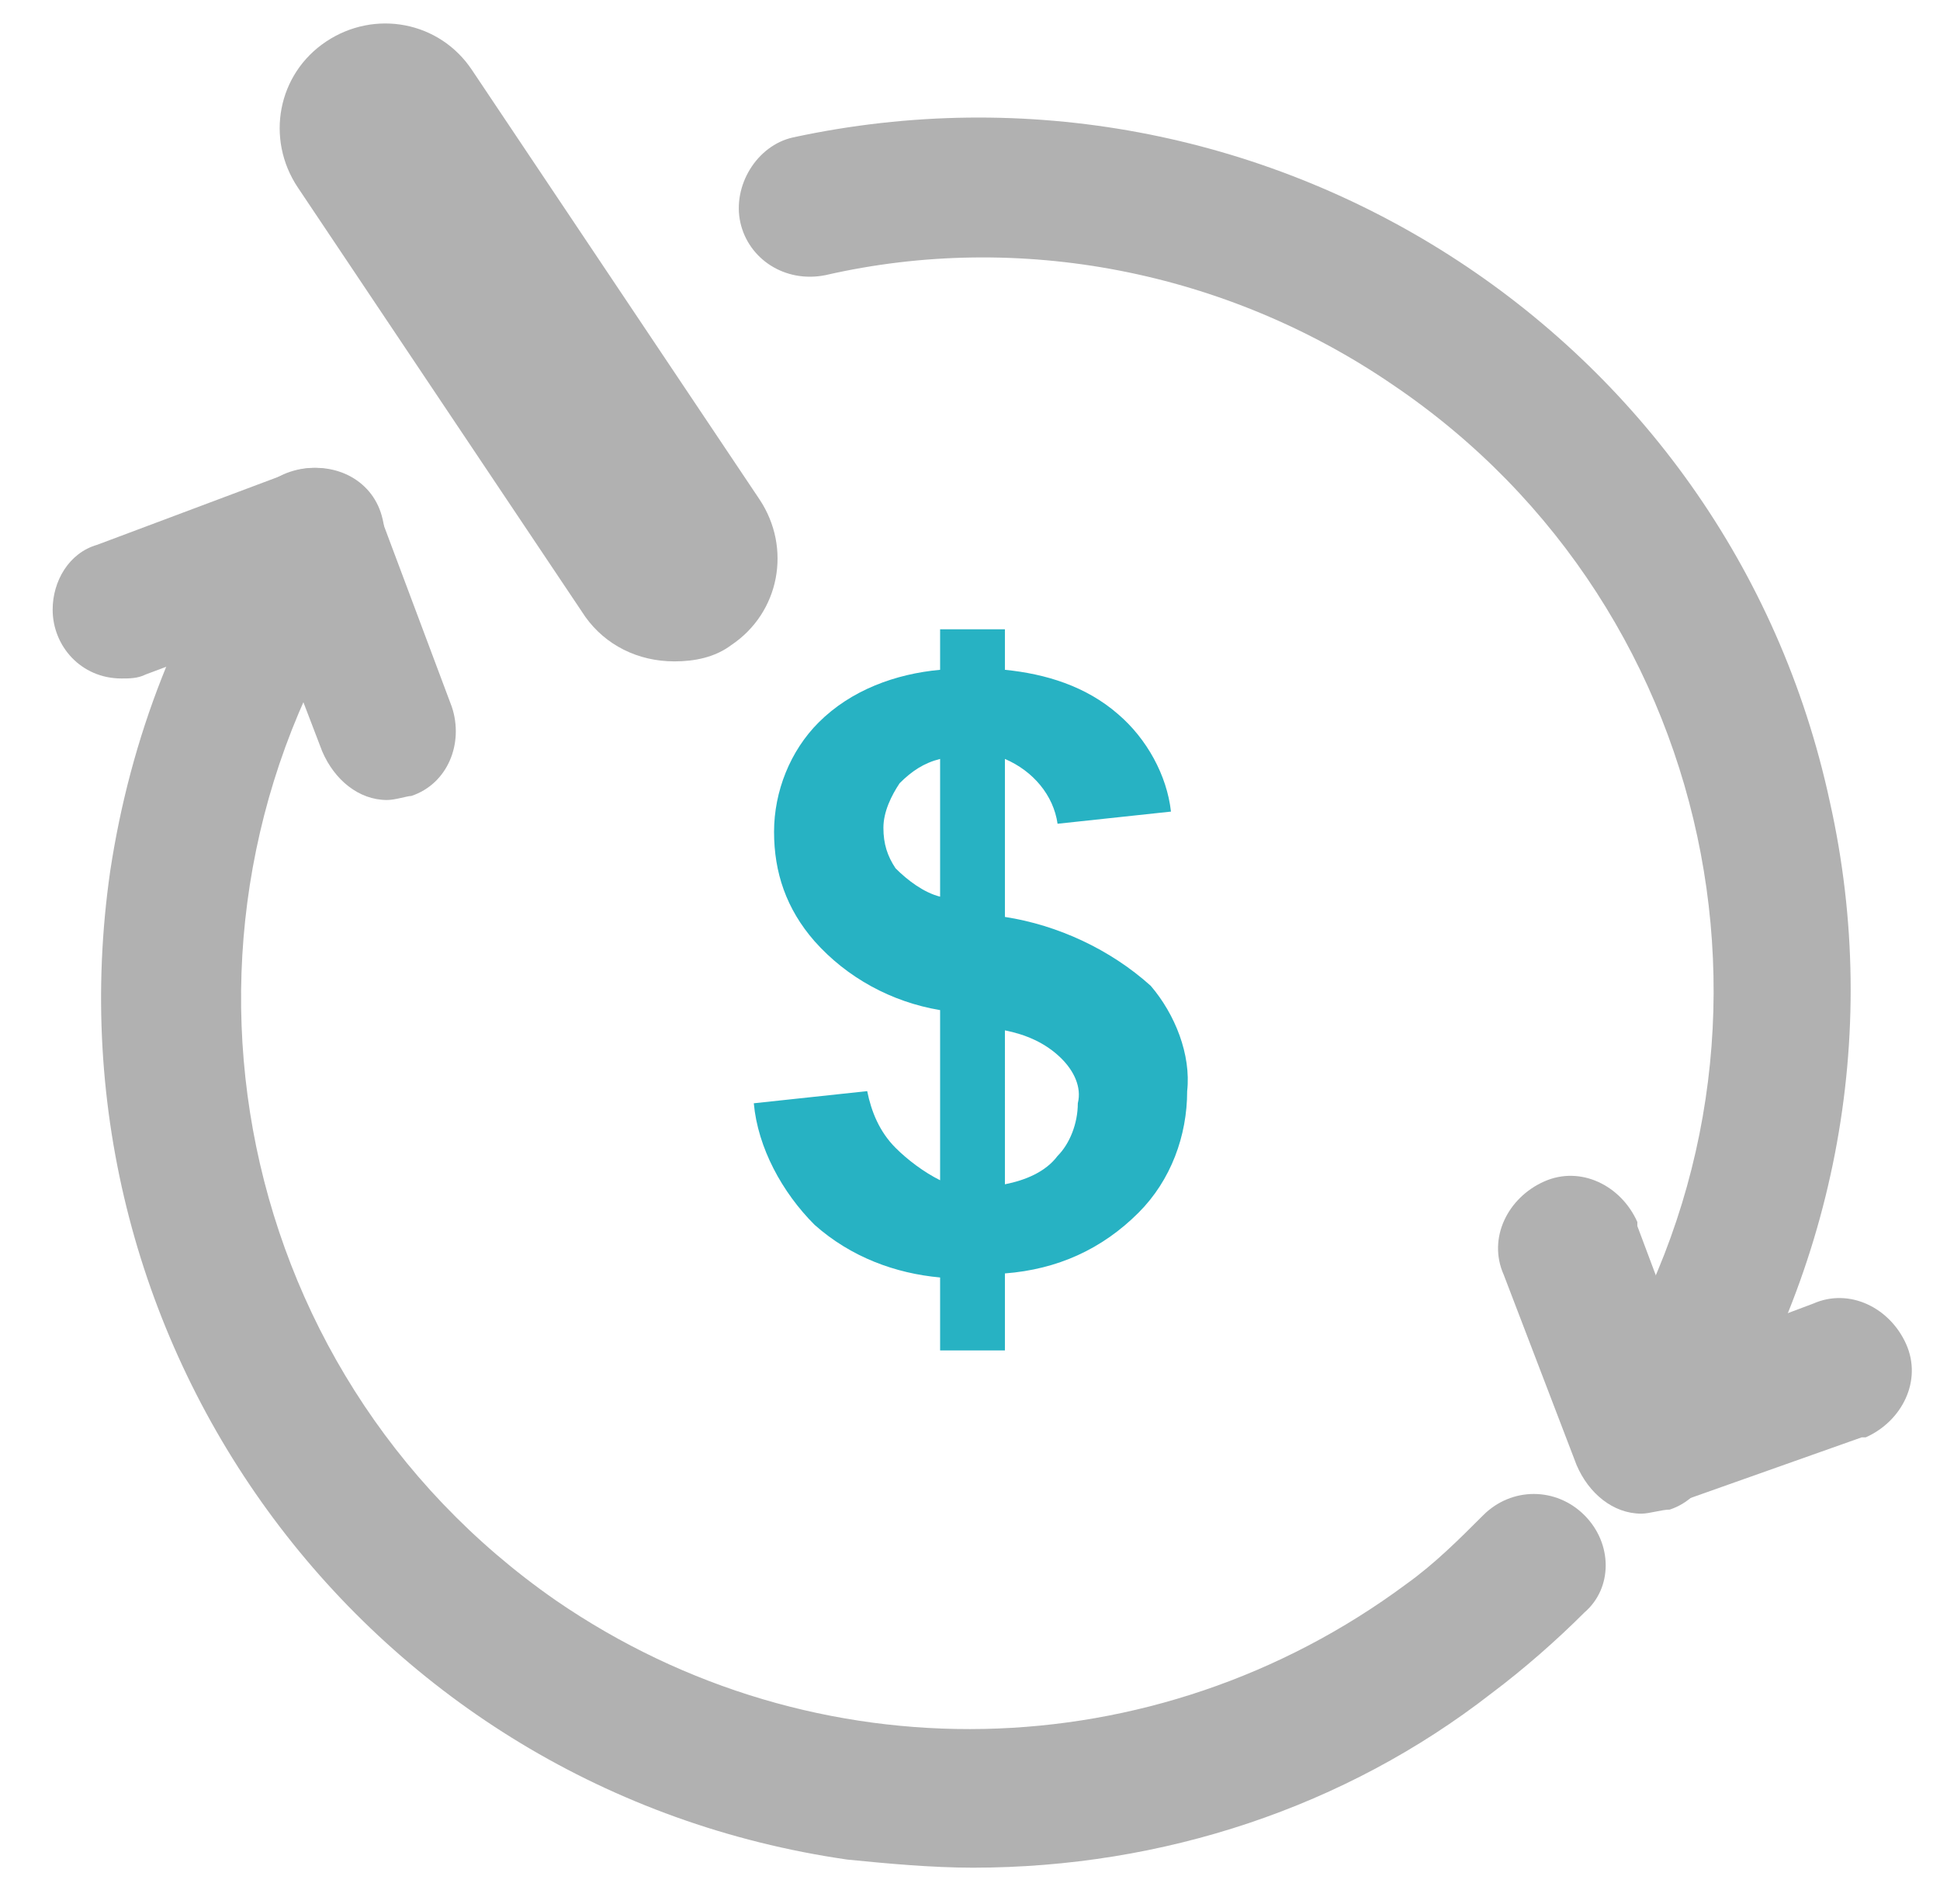 <?xml version="1.0" encoding="utf-8"?>
<!-- Generator: Adobe Illustrator 24.0.3, SVG Export Plug-In . SVG Version: 6.00 Build 0)  -->
<svg version="1.1" id="Camada_1" xmlns="http://www.w3.org/2000/svg" xmlns:xlink="http://www.w3.org/1999/xlink" x="0px" y="0px"
	 viewBox="0 0 47.9 47" style="enable-background:new 0 0 47.9 47;" xml:space="preserve">
<style type="text/css">
	.st0{fill:#B1B1B1;}
	.st1{fill:#27B2C3;}
</style>
<g id="Grupo_9234" transform="translate(388 652.526)">
	<g id="Grupo_9223" transform="translate(1.221 11.077)">
		<path id="Caminho_3726" class="st0" d="M-365.2-617.5c-1,0-2.1-0.1-3.1-0.2c-11.8-1.7-19.9-12.6-18.2-24.4
			c0.5-3.3,1.7-6.4,3.6-9.1c0.6-0.8,1.6-1,2.4-0.4c0.8,0.5,1,1.6,0.4,2.4c-5.6,8.2-3.6,19.4,4.6,25.1c6.4,4.4,14.8,4.2,21-0.4
			c0.7-0.5,1.3-1.1,1.9-1.7c0.7-0.7,1.8-0.7,2.5,0c0.7,0.7,0.7,1.8,0,2.4c-0.7,0.7-1.5,1.4-2.3,2C-356-619-360.5-617.5-365.2-617.5z
			"/>
	</g>
	<g id="Grupo_9224" transform="translate(5.652)">
		<path id="Caminho_3727" class="st0" d="M-377-636.2c-0.9,0-1.7-0.4-2.2-1.1l-7.1-10.6c-0.8-1.2-0.5-2.8,0.7-3.6
			c1.2-0.8,2.8-0.5,3.6,0.7l7.1,10.6c0.8,1.2,0.5,2.8-0.7,3.6C-376-636.3-376.5-636.2-377-636.2L-377-636.2z"/>
	</g>
	<g id="Grupo_9227" transform="translate(0 10.922)">
		<g id="Grupo_9225" transform="translate(0 0)">
			<path id="Caminho_3728" class="st0" d="M-385-646.7c-1,0-1.7-0.8-1.7-1.7c0-0.7,0.4-1.4,1.1-1.6l4.8-1.8c0.9-0.3,1.9,0.1,2.2,1
				c0.3,0.9-0.1,1.9-1,2.2l0,0l-4.8,1.8C-384.6-646.7-384.8-646.7-385-646.7z"/>
		</g>
		<g id="Grupo_9226" transform="translate(4.756 0)">
			<path id="Caminho_3729" class="st0" d="M-383.2-643.7c-0.7,0-1.3-0.5-1.6-1.2l-1.8-4.7c-0.3-0.9,0.1-1.9,1-2.2
				c0.9-0.3,1.8,0.1,2.2,1l1.8,4.8c0.3,0.9-0.1,1.9-1,2.2C-382.7-643.8-383-643.7-383.2-643.7L-383.2-643.7z"/>
		</g>
	</g>
	<g id="Grupo_9232" transform="translate(16.98 2.366)">
		<g id="Grupo_9228" transform="translate(0)">
			<path id="Caminho_3730" class="st0" d="M-364.4-617.6c-1,0-1.7-0.8-1.7-1.7c0-0.3,0.1-0.7,0.3-1c5.6-8.2,3.5-19.5-4.8-25.1
				c-4.1-2.8-9.2-3.8-14-2.7c-1,0.2-1.9-0.4-2.1-1.3c-0.2-0.9,0.4-1.9,1.3-2.1c11.6-2.5,23.1,4.8,25.6,16.4
				c1.3,5.8,0.1,11.8-3.2,16.7C-363.3-617.9-363.9-617.6-364.4-617.6z"/>
		</g>
		<g id="Grupo_9231" transform="translate(18.747 26.172)">
			<g id="Grupo_9229" transform="translate(1.838 2.917)">
				<path id="Caminho_3731" class="st0" d="M-385-646.7c-1,0-1.7-0.8-1.7-1.7c0-0.7,0.4-1.4,1.1-1.6l4.8-1.8c0.9-0.4,1.9,0.1,2.3,1
					c0.4,0.9-0.1,1.9-1,2.3c0,0,0,0-0.1,0l-4.8,1.7C-384.6-646.7-384.8-646.7-385-646.7z"/>
			</g>
			<g id="Grupo_9230">
				<path id="Caminho_3732" class="st0" d="M-383.2-643.7c-0.7,0-1.3-0.5-1.6-1.2l-1.8-4.7c-0.4-0.9,0.1-1.9,1-2.3
					c0.9-0.4,1.9,0.1,2.3,1c0,0,0,0,0,0.1l1.8,4.8c0.3,0.9-0.1,1.9-1,2.2C-382.7-643.8-383-643.7-383.2-643.7L-383.2-643.7z"/>
			</g>
		</g>
	</g>
	<g id="Grupo_9233" transform="translate(17.412 15.008)">
		<path id="Caminho_3733" class="st1" d="M-382.2-638.4v-4.2c-1.2-0.2-2.3-0.8-3.1-1.7c-0.7-0.8-1-1.7-1-2.7s0.4-2,1.1-2.7
			c0.8-0.8,1.9-1.2,3-1.3v-1h1.6v1c1,0.1,2,0.4,2.8,1.1c0.7,0.6,1.2,1.5,1.3,2.4l-2.8,0.3c-0.1-0.7-0.6-1.3-1.3-1.6v3.9
			c1.3,0.2,2.6,0.8,3.6,1.7c0.6,0.7,1,1.7,0.9,2.6c0,1.1-0.4,2.2-1.2,3c-0.9,0.9-2,1.4-3.3,1.5v1.9h-1.6v-1.8
			c-1.1-0.1-2.2-0.5-3.1-1.3c-0.8-0.8-1.4-1.9-1.5-3l2.8-0.3c0.1,0.5,0.3,1,0.7,1.4C-383-638.9-382.6-638.6-382.2-638.4z
			 M-382.2-648.8c-0.4,0.1-0.7,0.3-1,0.6c-0.2,0.3-0.4,0.7-0.4,1.1c0,0.4,0.1,0.7,0.3,1c0.3,0.3,0.7,0.6,1.1,0.7V-648.8z
			 M-380.6-638.3c0.5-0.1,1-0.3,1.3-0.7c0.3-0.3,0.5-0.8,0.5-1.3c0.1-0.4-0.1-0.8-0.4-1.1c-0.4-0.4-0.9-0.6-1.4-0.7V-638.3z"/>
	</g>
</g>
</svg>
